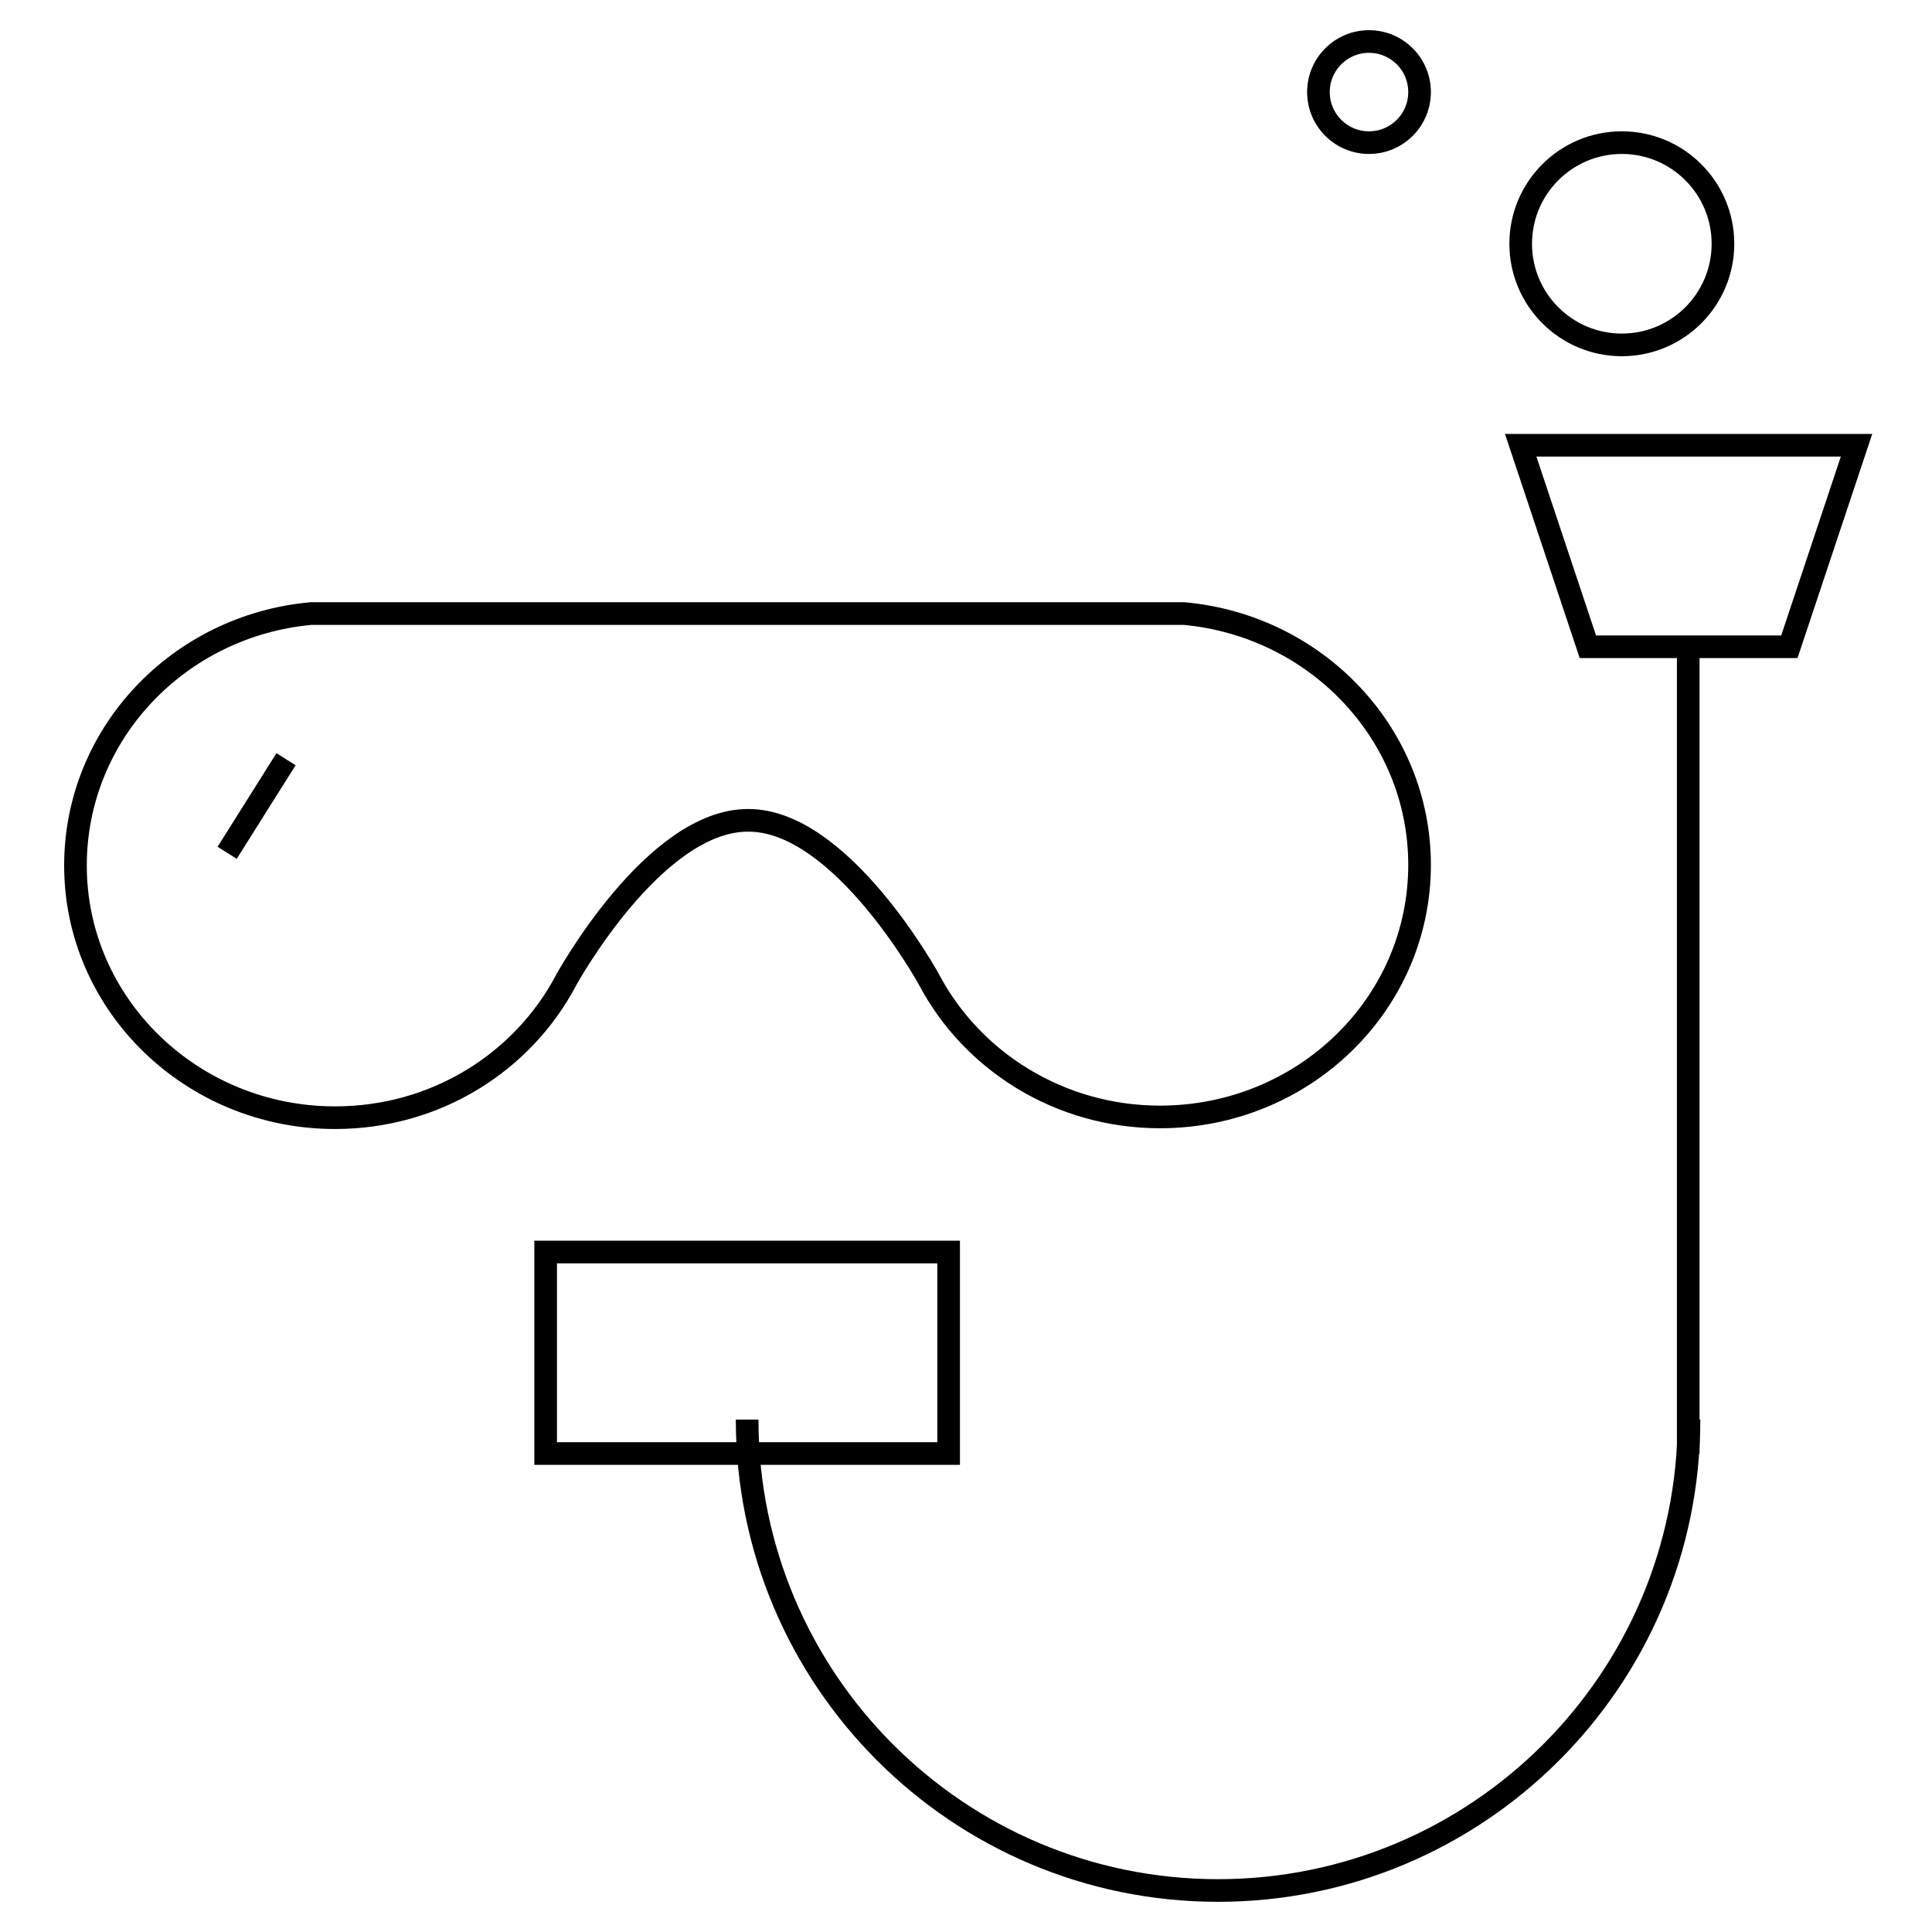 <?xml version="1.0" encoding="utf-8"?>
<!-- Svg Vector Icons : http://www.onlinewebfonts.com/icon -->
<!DOCTYPE svg PUBLIC "-//W3C//DTD SVG 1.1//EN" "http://www.w3.org/Graphics/SVG/1.1/DTD/svg11.dtd">
<svg version="1.1" xmlns="http://www.w3.org/2000/svg" xmlns:xlink="http://www.w3.org/1999/xlink" x="0px" y="0px" viewBox="0 0 256 256" enable-background="new 0 0 256 256" xml:space="preserve">
<g><g><path stroke-width="3" fill-opacity="0" stroke="#000000"  d="M123.1,129.8c5.7,10.8,17.3,18.2,30.6,18.2c19,0,34.4-14.9,34.4-33.4c0-17.4-13.7-31.7-31.2-33.3L41.2,81.3C23.7,82.9,10,97.2,10,114.7c0,18.4,15.4,33.4,34.4,33.4c13.4,0,24.9-7.4,30.6-18.2c0,0,11.6-21.2,24.1-21.2C111.5,108.6,123.1,129.8,123.1,129.8z"/><path stroke-width="3" fill-opacity="0" stroke="#000000"  d="M72.3,165.9h53.4v26.7H72.3V165.9z"/><path stroke-width="3" fill-opacity="0" stroke="#000000"  d="M99,188.1c0,34.4,27.9,62.4,62.4,62.4c34.4,0,62.4-27.9,62.4-62.4"/><path stroke-width="3" fill-opacity="0" stroke="#000000"  d="M223.7,192.6V85.7"/><path stroke-width="3" fill-opacity="0" stroke="#000000"  d="M37.9,100.6L30.1,113"/><path stroke-width="3" fill-opacity="0" stroke="#000000"  d="M201.5,59H246l-8.9,26.7h-26.7L201.5,59z"/><path stroke-width="3" fill-opacity="0" stroke="#000000"  d="M201.5,32.3c0,7.4,6,13.4,13.4,13.4s13.4-6,13.4-13.4c0-7.4-6-13.4-13.4-13.4S201.5,24.9,201.5,32.3z"/><path stroke-width="3" fill-opacity="0" stroke="#000000"  d="M174.7,12.2c0,3.7,3,6.7,6.7,6.7c3.7,0,6.7-3,6.7-6.7c0-3.7-3-6.7-6.7-6.7C177.7,5.5,174.7,8.5,174.7,12.2z"/></g></g>
</svg>